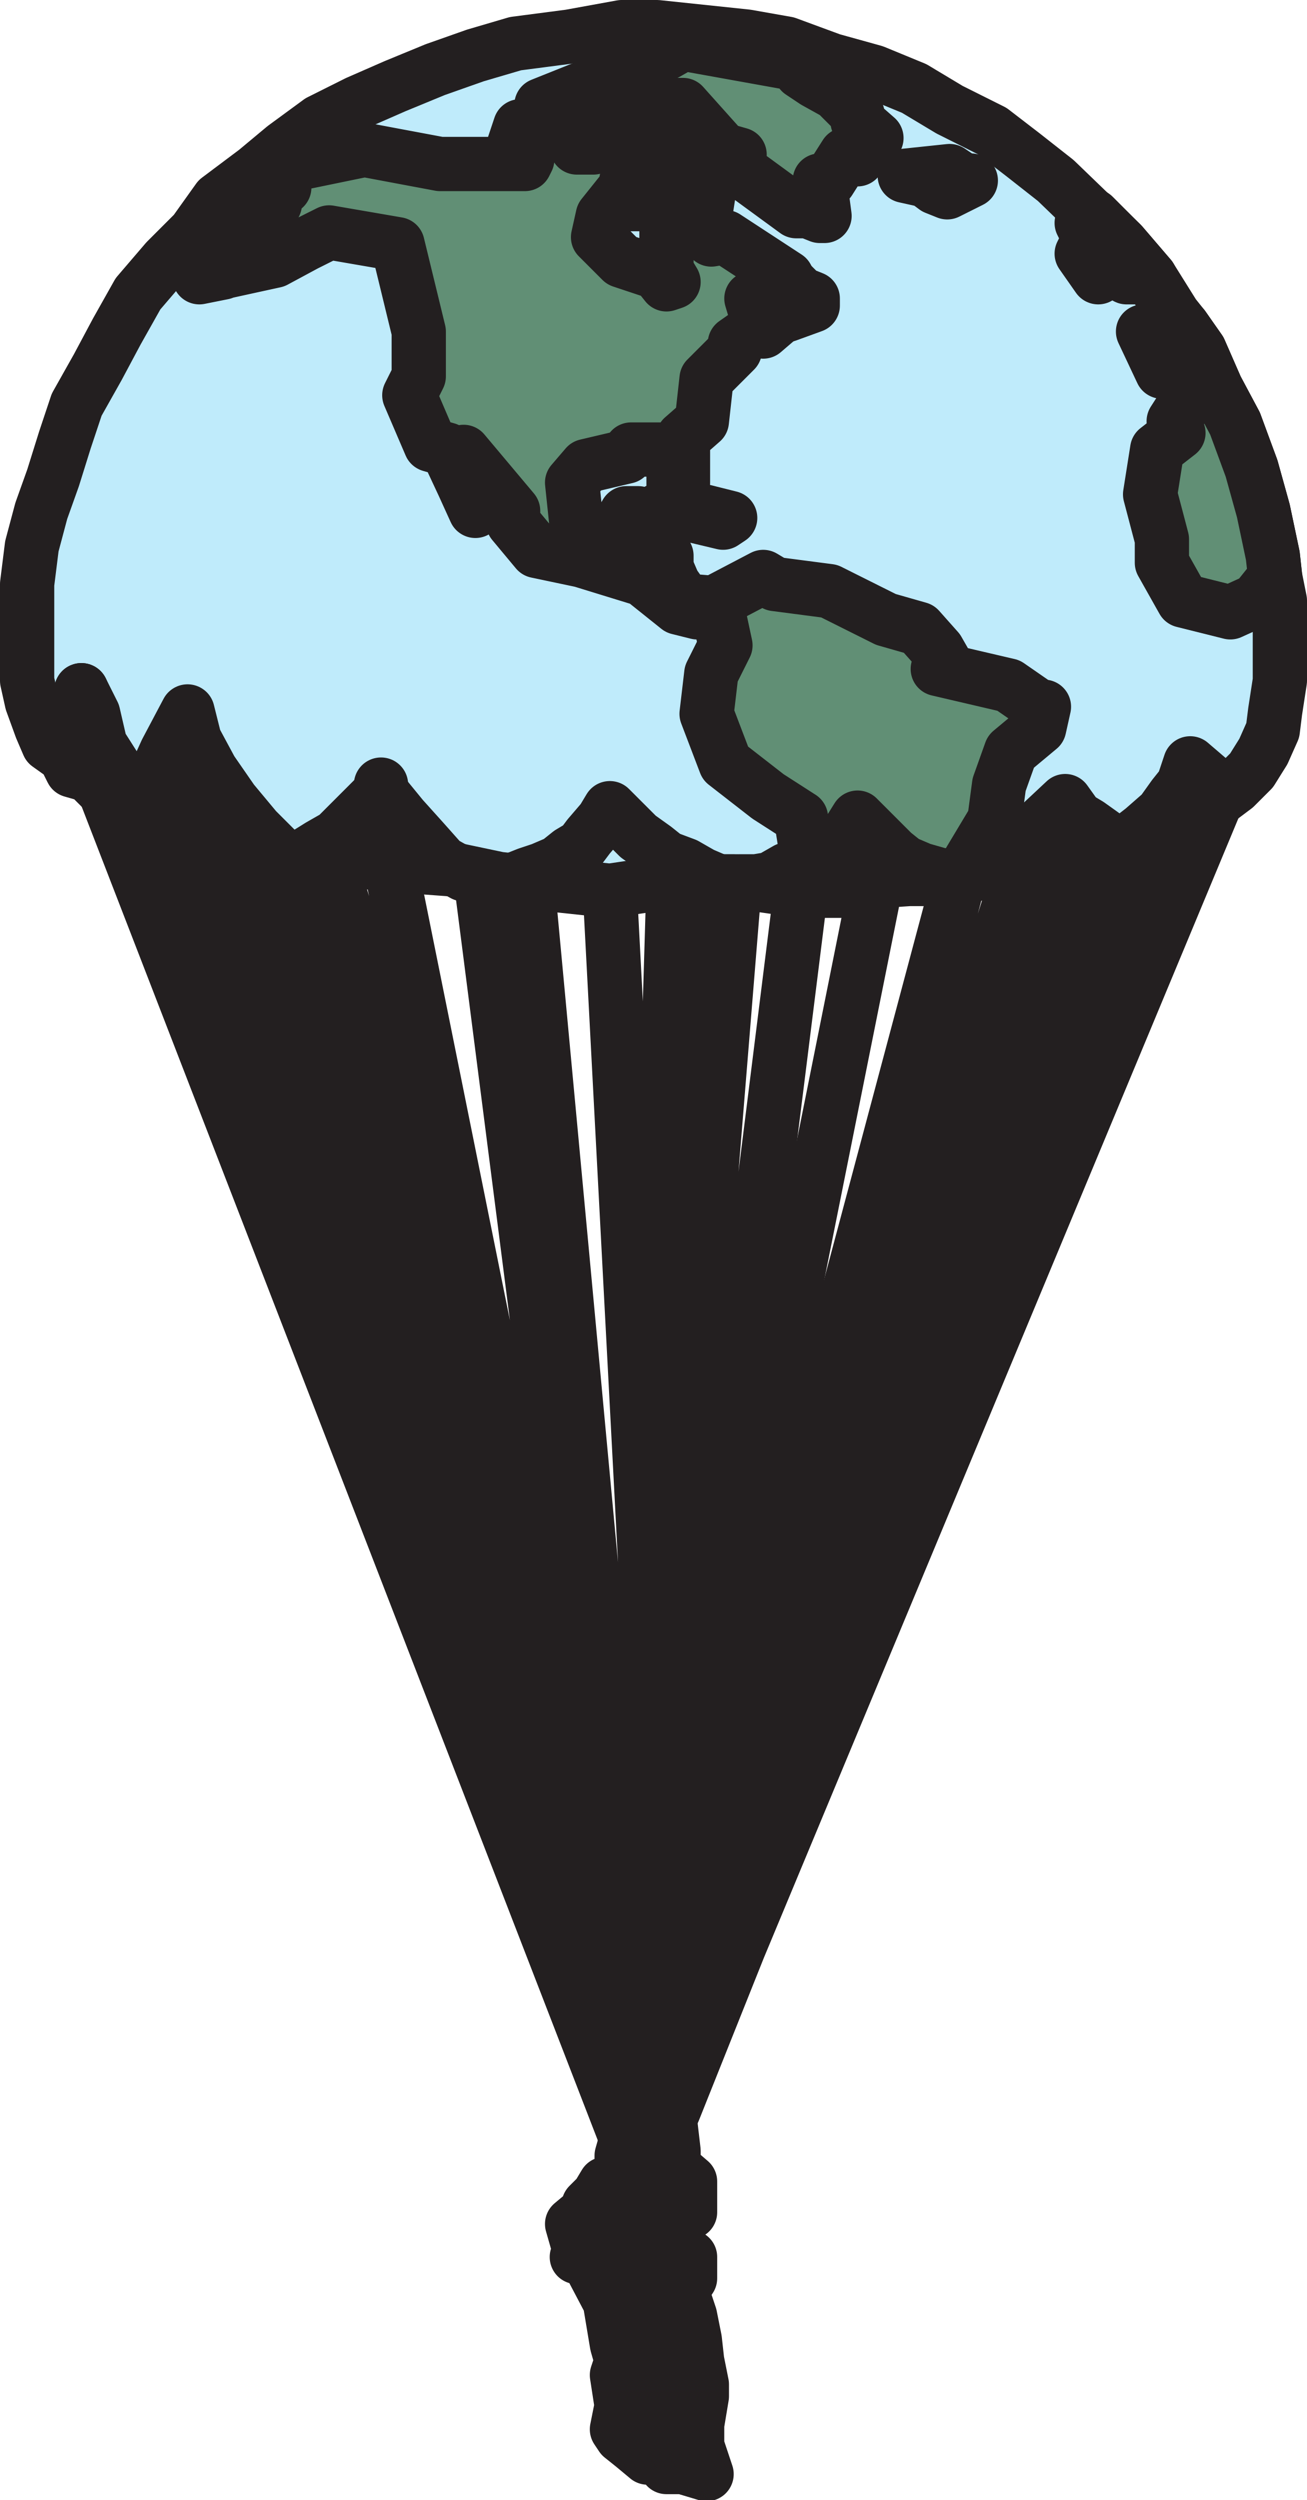 <svg xmlns="http://www.w3.org/2000/svg" width="415.5" height="794.636"><path fill="none" stroke="#231f20" stroke-linecap="round" stroke-linejoin="round" stroke-miterlimit="10" stroke-width="17.25" d="m33.375 251.625 165.75 428.25m13.5-7.5 174-417.75m-344.25 0 156.75 425.25m-148.5-421.5 148.5 421.5m179.25-420-164.25 411m-90-396 77.25 383.25-48.75-380.25m-93-14.25 139.5 416.25m170.25-414.75-155.25 405.75 146.25-403.5m-282.75 1.5 121.5 411m-112.5-408.75 112.5 408.75m-102-407.25 103.5 385.5m-96-385.5 107.25 354m2.25-2.25 129.75-351.75m-141 385.5 121.5-381.75m-156.75 3.75 35.25 378m102-378.75-92.25 345.75m9-345-9.75 345m21.75-345-30.75 378m11.25-378-11.25 378m51.75-375-42.75 342m-18-342 18 342"/><path fill="#231f20" fill-rule="evenodd" d="m214.125 683.625-1.5-12.75 1.5-46.5-2.25 2.25-1.5 51h-6l-3 .75 1.5-20.25h-2.25l-1.5 21.75-1.5 5.25v8.25h-1.5l-3.75.75-2.25 3.75-3 3-.75 2.25-4.5 3.75 1.5 5.25 1.5 4.5-1.5.75h3l7.5 14.25 2.25 13.5 1.5 5.25-1.5 4.5 1.5 9.75-1.5 7.5 1.5 2.25 3.75 3 4.5 3.75h4.5l1.5 3h5.25l7.5 2.25-3-9v-6.75l1.5-9v-3.75l-1.5-7.5-.75-6.75-1.5-7.5-2.25-6.75.75-3 1.5-2.25v-6.75l-1.5-.75-.75-1.5h-3l-2.25 2.25v-10.5l6-3.75h1.5v-9.75l-5.25-4.5v-5.25"/><path fill="none" stroke="#231f20" stroke-linecap="round" stroke-linejoin="round" stroke-miterlimit="10" stroke-width="17.25" d="m214.125 683.625-1.5-12.75 1.5-46.5-2.25 2.25-1.5 51h-6l-3 .75 1.5-20.25h-2.25l-1.5 21.75-1.5 5.25v8.25h-1.5l-3.75.75-2.25 3.75-3 3-.75 2.25-4.5 3.75 1.5 5.25 1.5 4.5-1.5.75h3l7.5 14.25 2.25 13.5 1.5 5.25-1.5 4.5 1.5 9.75-1.5 7.5 1.5 2.25 3.75 3 4.5 3.75h4.5l1.5 3h5.25l7.5 2.25-3-9v-6.75l1.5-9v-3.75l-1.5-7.5-.75-6.75-1.5-7.5-2.25-6.75.75-3 1.5-2.25v-6.75l-1.5-.75-.75-1.5h-3l-2.25 2.25v-10.5l6-3.75h1.5v-9.75l-5.25-4.5zm55.5-400.5 3-23.25m-78.75 23.25v-28.5"/><path fill="#bfebfb" fill-rule="evenodd" d="m42.375 254.625-9-3-5.25-5.25-5.25-1.5-2.25-4.5-5.25-3.75-2.25-5.25-3-8.25-1.5-6.75v-30.75l1.5-12 3-11.25 3.75-10.5 3.75-12 3.75-11.25 6.75-12 6-11.25 6.75-12 9-10.5 9-9 7.5-10.5 12-9 9-7.5 11.25-8.25 12-6 12-5.25 12.75-5.25 12.75-4.5 12.75-3.75 17.25-2.25 16.5-3h11.25l28.5 3 12.75 2.25 14.25 5.25 13.5 3.75 12.75 5.25 11.25 6.75 13.5 6.75 9.75 7.5 10.5 8.25 21 20.25 9 10.5 7.5 12 3 3.75 5.25 7.5 5.25 12 6 11.25 5.25 14.25 3.75 13.5 3 14.25.75 6.75 1.5 7.5v25.5l-1.5 9.75-.75 6-3 6.75-3.75 6-5.25 5.25-6 4.5-13.5 6-.75 3-15.75 5.25-12.75 3.75-19.5 3.75h-9l-10.5 3h-15.75l-11.25.75-8.25 3h-15l-21-3h-19.5l-20.25 3-35.25-3.75-14.25-3-20.25-1.5-19.5-2.25h-12l-15-3.75-8.25-1.5-3.75-1.5-6-2.25-9-5.25-8.25-3.75"/><path fill="none" stroke="#231f20" stroke-linecap="round" stroke-linejoin="round" stroke-miterlimit="10" stroke-width="17.25" d="m42.375 254.625-9-3-5.25-5.25-5.25-1.5-2.25-4.5-5.25-3.75-2.25-5.25-3-8.25-1.5-6.75v-30.75l1.5-12 3-11.25 3.75-10.5 3.75-12 3.75-11.25 6.75-12 6-11.25 6.75-12 9-10.5 9-9 7.5-10.5 12-9 9-7.5 11.25-8.25 12-6 12-5.25 12.75-5.25 12.75-4.5 12.75-3.75 17.25-2.25 16.5-3h11.25l28.5 3 12.75 2.25 14.25 5.25 13.5 3.75 12.75 5.25 11.25 6.75 13.5 6.75 9.75 7.5 10.5 8.25 21 20.25 9 10.5 7.5 12 3 3.75 5.25 7.5 5.25 12 6 11.25 5.25 14.25 3.75 13.5 3 14.25.75 6.75 1.5 7.5v25.5l-1.5 9.75-.75 6-3 6.75-3.75 6-5.25 5.25-6 4.5-13.5 6-.75 3-15.75 5.25-12.75 3.75-19.5 3.75h-9l-10.5 3h-15.75l-11.25.75-8.25 3h-15l-21-3h-19.5l-20.25 3-35.25-3.75-14.25-3-20.25-1.5-19.5-2.25h-12l-15-3.75-8.25-1.5-3.75-1.5-6-2.25-9-5.25zm0 0"/><path fill="none" stroke="#231f20" stroke-linecap="round" stroke-linejoin="round" stroke-miterlimit="10" stroke-width="17.25" d="m272.625 259.875 11.25 11.25 3.75 3 5.25 2.25 5.25 1.5 6.75 1.5m-1.5 0h1.5m33.75-24.75-23.25 21.75m-80.25 3.75h5.25l4.5-.75 5.25-3 5.25-1.5 5.25-2.25 5.25-3.75 3-3 3.75-6m66-5.25-3.75 20.25m39.75-15 3.75-17.25m-21.75 26.25 6.75-5.25 6-5.25 3.75-5.25 3-3.75 2.25-6.75 10.5 9m-32.25 17.25-5.25-3-5.25-3.75-3.75-2.25-3.75-5.25m-174.75 24.75 3.75-1.5 4.5-1.5 5.25-2.25 3.75-3 3.75-2.25 2.25-3 4.5-5.25 2.25-3.75 9 9 5.25 3.75 3.75 3 6 2.25 5.25 3 5.25 2.25m-132.75-7.5 6-3.75 5.25-3 14.25-14.25 6.75 8.25 6.75 7.5 6 6.75 6.75 3.75"/><path fill="none" stroke="#231f20" stroke-linecap="round" stroke-linejoin="round" stroke-miterlimit="10" stroke-width="17.25" d="m124.125 274.875-1.5-9.75-1.5-15.75m-75.75 6 7.5-16.5 6.75-12.75 2.25 9 5.25 9.75 6.75 9.75 7.5 9 7.5 7.5m-68.25-30.75 5.25-21 3.75 7.5 2.25 9.75 5.25 8.25 5.25 9.75"/><path fill="none" stroke="#231f20" stroke-linecap="round" stroke-linejoin="round" stroke-miterlimit="10" stroke-width="17.25" d="m65.625 265.875-2.25-14.25-3.75-24.75m192-136.5 3 3 3.75 1.5v2.25l-8.25 3 1.5-9.75"/><path fill="#618f75" fill-rule="evenodd" d="m301.875 54.375 4.5 3h2.25l-7.5 3.75-3.75-1.5-3-2.25-6.75-1.5 14.25-1.5"/><path fill="none" stroke="#231f20" stroke-linecap="round" stroke-linejoin="round" stroke-miterlimit="10" stroke-width="17.25" d="m301.875 54.375 4.5 3h2.25l-7.5 3.75-3.75-1.5-3-2.25-6.75-1.5zm0 0"/><path fill="#618f75" fill-rule="evenodd" d="m211.875 160.875-3 1.5h5.25l15.75 3.75 2.25-1.5-15-3.75h-5.25"/><path fill="none" stroke="#231f20" stroke-linecap="round" stroke-linejoin="round" stroke-miterlimit="10" stroke-width="17.25" d="m211.875 160.875-3 1.5h5.25l15.75 3.75 2.25-1.5-15-3.75zm66.75 119.25-75.75 378m-177-438.75v15.75l.75 9.75"/><path fill="#618f75" fill-rule="evenodd" d="m304.875 279.375-6.75-1.5-5.25-1.5-5.25-2.25-3.75-3-11.25-11.25-3.75 6-3 3-5.25 3.75-3.75 1.5-2.25-14.25-10.5-6.75-13.5-10.5-6-15.75 1.5-12.75 4.5-9-2.25-10.5h-6.75l-6-1.5-11.25-9-19.5-6-14.25-3-7.5-9v-3.75l-15.75-18.75 1.5 8.25 2.25 10.5-3.75-8.25-5.25-11.25-5.25-1.5-6.75-15.75 3-6v-14.25l-6.75-27.75-21.75-3.75-7.5 3.75-9.75 5.25-24 5.25 7.5-1.5 7.5-3.75 8.25-3.75h-8.25l-6-3v-5.25l15-6h-11.25v-1.5l6.75-2.25 6-1.5h1.5l-5.25-5.25 5.25-1.5 25.5-5.25 24 4.5h27l.75-1.5-4.5-3.75 2.25-6.75 10.5 2.25 3.75-2.25 3.75 6.75h5.25l-2.25-4.5 2.25-2.25h7.5v-1.5l-20.25-2.25-3.75-3 15-6 6.75-5.25 7.5-5.25h10.5l5.25-3 37.5 6.75v2.25l4.5 3 6.75 3.75 6.75 6.75v2.25l6 5.25-6 6.75-3.75-1.5-5.25 8.25h-3l1.5 11.25h-1.5l-3.75-1.5h-3.75l-19.5-14.25 1.5-3.75-5.25-1.5-12.75-14.25h-8.25l-2.25-.75-.75-6.75-3 5.25-1.5 9 24.75 15.75-1.5 9.75-12.75-6v-2.25l-9-6.75-1.5 3.75-2.25 3 3.75 7.5h-3.75l-1.5-3.75-6 7.5-1.5 6.75 7.5 7.5 11.25 3.75 3 3.75 2.25-.75-2.25-3.75v-20.25l2.25 1.5 7.5 3 4.5 6 4.5-.75 19.5 12.75v2.25l-5.25 3-6 1.5 2.25 7.5 6.75-1.5-5.25 4.5-1.5-1.5-7.5 5.25v2.25l-9 9-1.5 13.5-6 5.25v14.25l-3 .75v-10.5l-2.25-.75h-11.25l-1.5 2.25-12.75 3-4.5 5.25 1.5 14.25 1.5 2.25 1.5 1.5h5.25l4.5-3 3-5.25h3.75l-1.5 12 10.5 1.5v3.75l2.25 5.25 3.75 5.25 9 .75 15.75-8.25 3.75 2.25 17.25 2.25 18 9 10.5 3 6 6.75 3 5.25-3 .75 22.5 5.25 9.75 6.75h1.5l-1.5 6.75-9 7.5-3.75 10.5-1.5 11.25-11.25 18.75"/><path fill="none" stroke="#231f20" stroke-linecap="round" stroke-linejoin="round" stroke-miterlimit="10" stroke-width="17.25" d="m304.875 279.375-6.75-1.5-5.25-1.5-5.25-2.25-3.75-3-11.25-11.25-3.75 6-3 3-5.25 3.75-3.75 1.5-2.25-14.25-10.5-6.75-13.5-10.5-6-15.75 1.5-12.75 4.5-9-2.25-10.5h-6.75l-6-1.5-11.25-9-19.5-6-14.25-3-7.5-9v-3.75l-15.75-18.75 1.5 8.25 2.25 10.5-3.75-8.25-5.25-11.25-5.25-1.5-6.75-15.75 3-6v-14.25l-6.75-27.75-21.75-3.75-7.5 3.75-9.75 5.25-24 5.25 7.5-1.5 7.5-3.75 8.25-3.75h-8.25l-6-3v-5.25l15-6h-11.25v-1.5l6.75-2.25 6-1.5h1.5l-5.25-5.25 5.25-1.5 25.5-5.25 24 4.5h27l.75-1.5-4.5-3.75 2.25-6.75 10.5 2.25 3.75-2.25 3.75 6.75h5.25l-2.25-4.5 2.25-2.25h7.5v-1.5l-20.25-2.25-3.75-3 15-6 6.75-5.25 7.5-5.25h10.5l5.25-3 37.5 6.75v2.25l4.5 3 6.75 3.75 6.75 6.75v2.25l6 5.25-6 6.75-3.75-1.5-5.25 8.25h-3l1.5 11.25h-1.5l-3.75-1.5h-3.75l-19.5-14.25 1.5-3.75-5.25-1.5-12.75-14.25h-8.25l-2.25-.75-.75-6.75-3 5.25-1.5 9 24.75 15.75-1.5 9.75-12.75-6v-2.25l-9-6.75-1.5 3.75-2.25 3 3.75 7.5h-3.75l-1.5-3.75-6 7.5-1.5 6.75 7.5 7.5 11.25 3.75 3 3.75 2.25-.75-2.25-3.75v-20.25l2.25 1.5 7.5 3 4.5 6 4.5-.75 19.5 12.75v2.25l-5.25 3-6 1.5 2.25 7.5 6.75-1.5-5.25 4.5-1.5-1.5-7.5 5.25v2.25l-9 9-1.5 13.5-6 5.25v14.25l-3 .75v-10.5l-2.25-.75h-11.25l-1.5 2.25-12.75 3-4.5 5.25 1.5 14.25 1.5 2.25 1.5 1.5h5.25l4.5-3 3-5.25h3.75l-1.5 12 10.5 1.5v3.75l2.25 5.25 3.75 5.25 9 .75 15.75-8.25 3.75 2.25 17.25 2.25 18 9 10.5 3 6 6.75 3 5.25-3 .75 22.5 5.25 9.75 6.75h1.5l-1.5 6.75-9 7.5-3.75 10.5-1.5 11.25zm0 0"/><path fill="#618f75" fill-rule="evenodd" d="m365.625 88.125-9-10.5-9-9-3.75 2.25 2.25 4.5-1.5 3.75-.75 1.5 5.25 7.5v-6.75h7.5l1.5 6.75h7.5"/><path fill="none" stroke="#231f20" stroke-linecap="round" stroke-linejoin="round" stroke-miterlimit="10" stroke-width="17.25" d="m365.625 88.125-9-10.5-9-9-3.75 2.25 2.25 4.5-1.5 3.75-.75 1.5 5.25 7.5v-6.75h7.5l1.5 6.75zm0 0"/><path fill="#618f75" fill-rule="evenodd" d="m405.375 183.375-.75-6.75-3-14.25-3.75-13.5-5.25-14.25-6-11.25-5.25-12-5.25-7.5h-6.75l-6 1.5 6 12.75 6.75 1.5 3.75 3.75-6.75 10.5 1.5 3.75-6.75 5.25-2.25 14.25 3.75 14.25v7.5l6.75 12 15 3.75 8.25-3.75 6-7.5"/><path fill="none" stroke="#231f20" stroke-linecap="round" stroke-linejoin="round" stroke-miterlimit="10" stroke-width="17.25" d="m405.375 183.375-.75-6.75-3-14.25-3.75-13.5-5.25-14.25-6-11.25-5.25-12-5.25-7.5h-6.75l-6 1.5 6 12.75 6.75 1.5 3.75 3.75-6.75 10.5 1.5 3.75-6.75 5.25-2.25 14.25 3.75 14.25v7.5l6.75 12 15 3.75 8.25-3.75zm0 0"/></svg>
